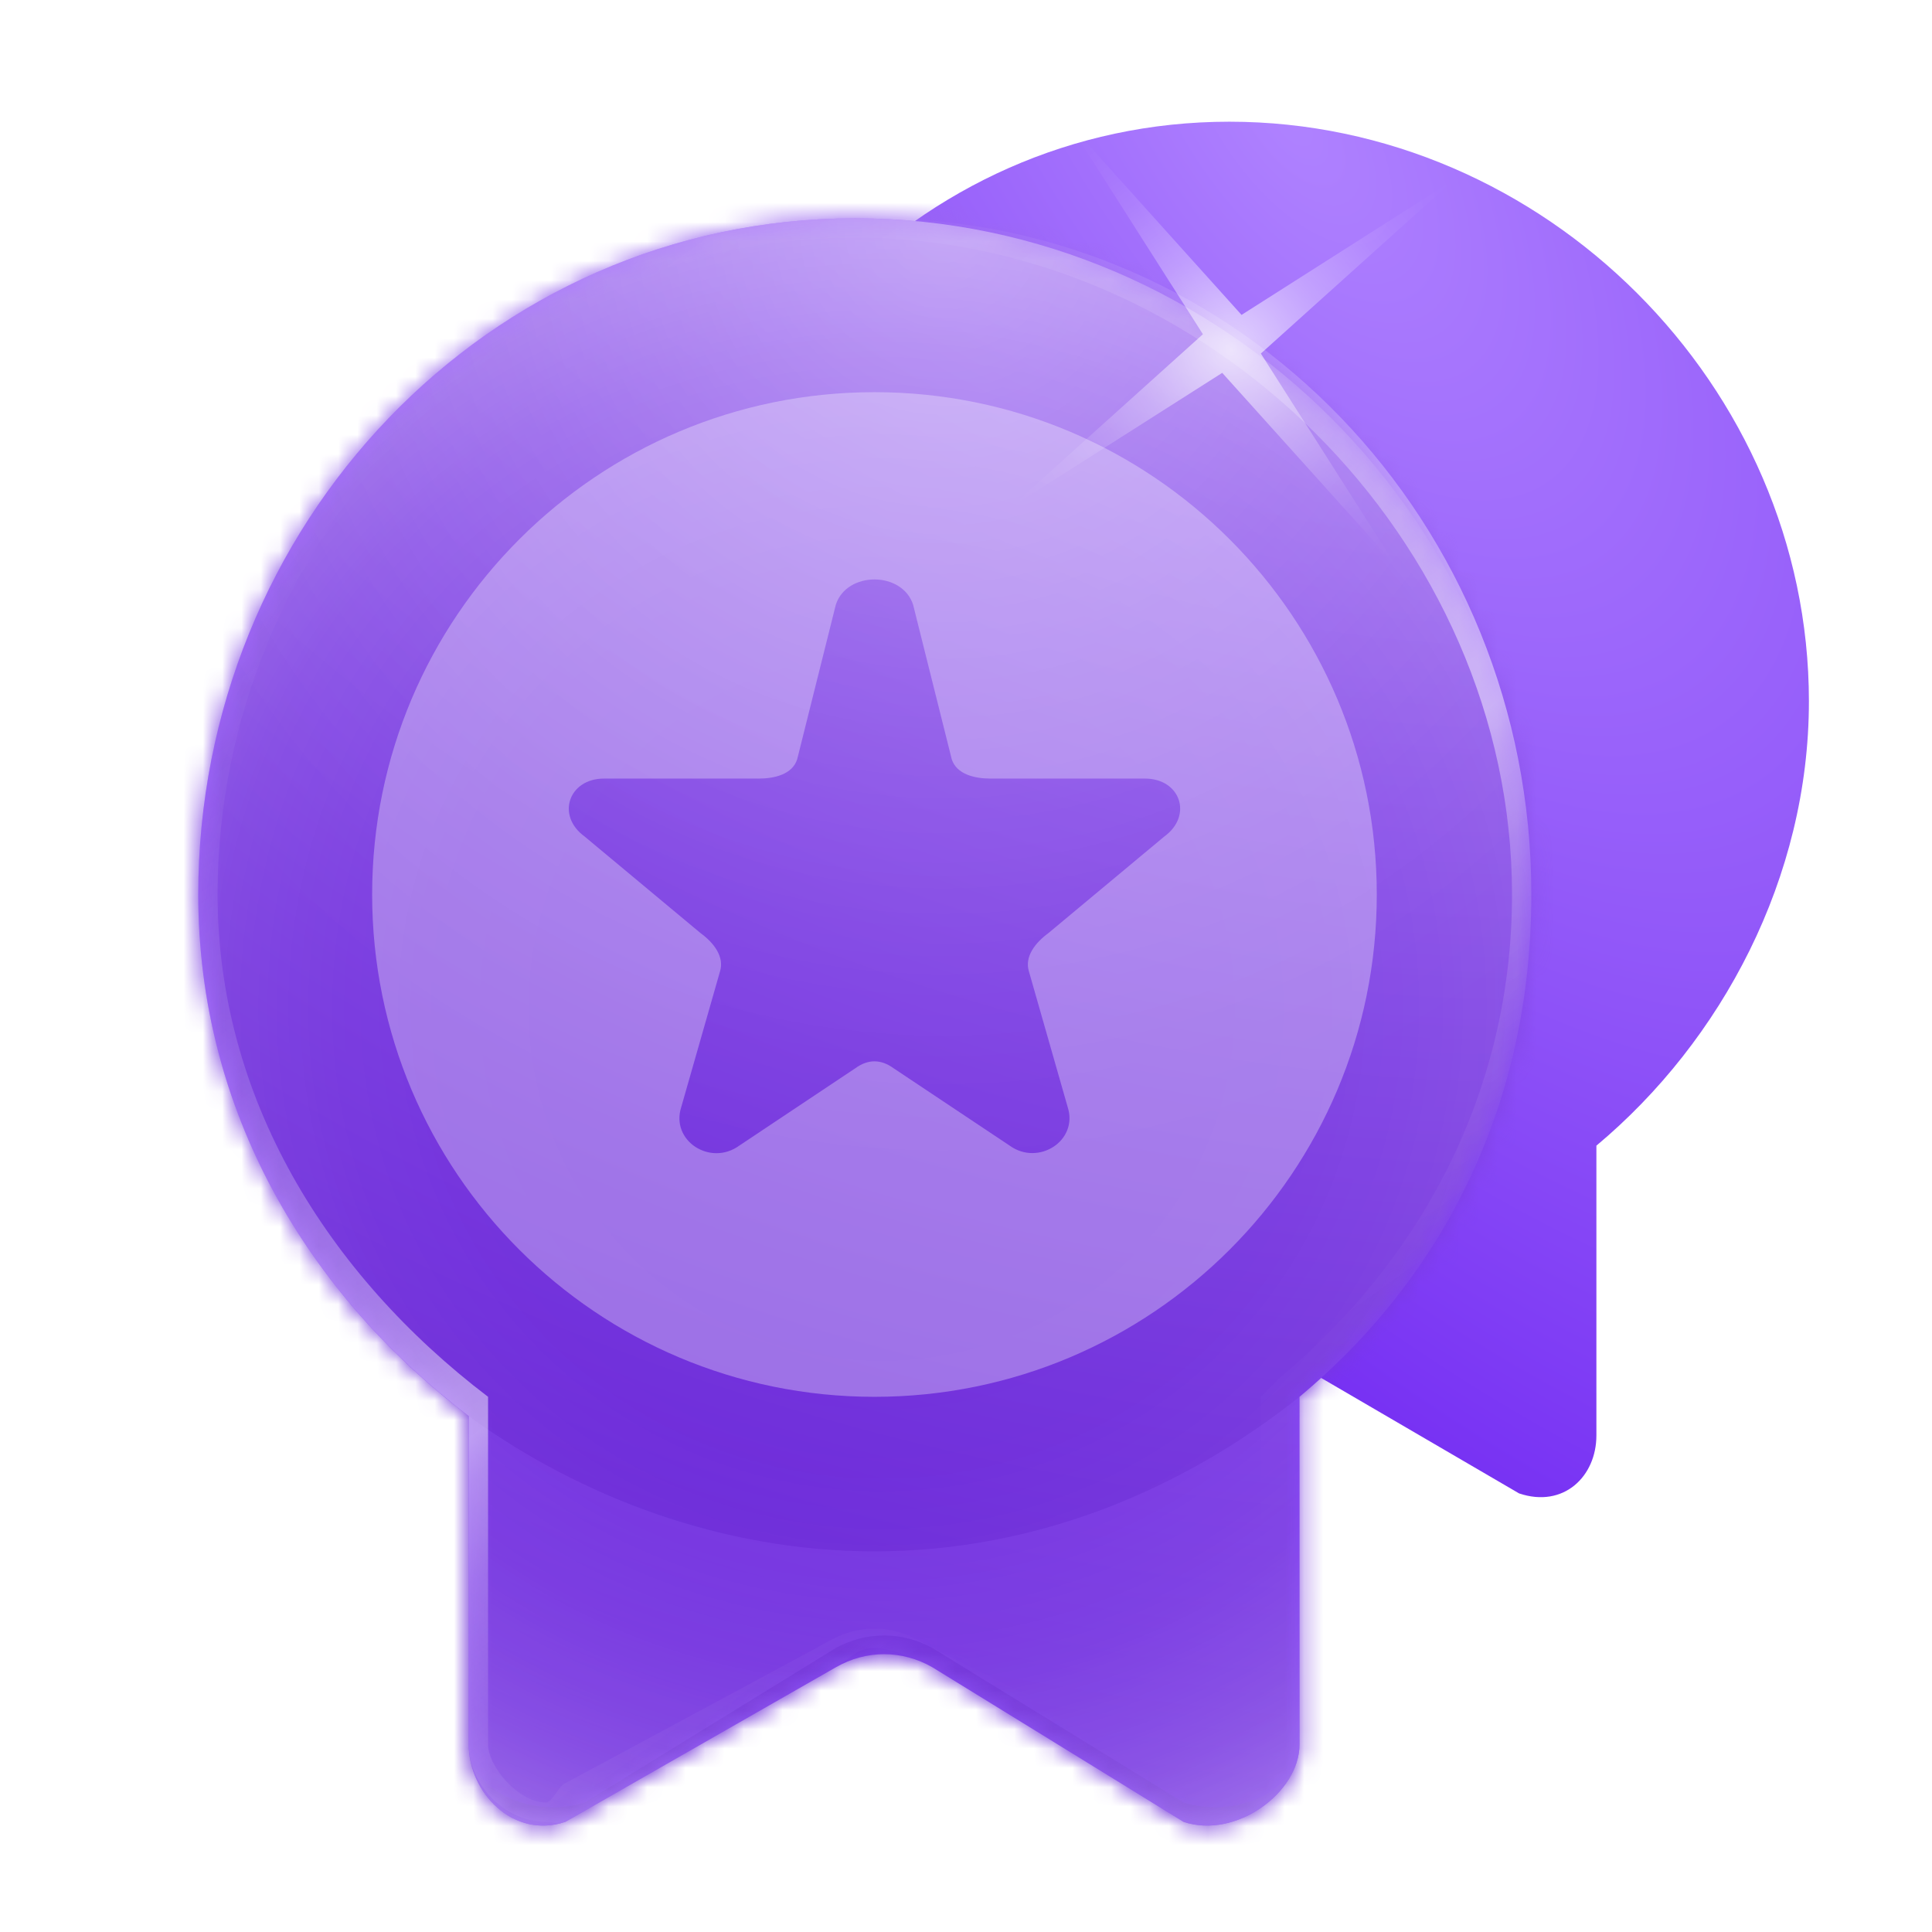 <?xml version="1.0" encoding="UTF-8"?> <svg xmlns="http://www.w3.org/2000/svg" width="100" height="100" viewBox="0 0 100 100" fill="none"><g clip-path="url(#clip0_141_2642)"><g filter="url(#filter0_d_141_2642)"><path d="M90.262 36.299C90.262 19.976 76.554 6.299 60.262 6.299C43.969 6.299 31.262 19.976 31.262 36.299C31.262 45.929 36.145 53.903 43.262 59.299V74.299C43.262 76.421 45.961 78.074 48.262 77.299L59.262 70.299C60.606 69.524 61.918 69.524 63.262 70.299L75.262 77.299C77.563 78.074 79.262 76.421 79.262 74.299V59.299C85.75 53.874 90.262 45.425 90.262 36.299V36.299Z" fill="url(#paint0_radial_141_2642)"></path></g><path d="M79.262 46.299C79.262 27.206 63.309 11.299 44.262 11.299C25.214 11.299 10.262 27.206 10.262 46.299C10.262 57.563 15.946 66.977 24.262 73.299V90.299C24.262 92.78 26.564 95.204 29.262 94.299L43.262 86.299C44.834 85.395 46.69 85.395 48.262 86.299L61.262 94.299C63.959 95.204 67.262 92.78 67.262 90.299V72.299C74.85 65.957 79.262 56.979 79.262 46.299V46.299Z" fill="url(#paint1_radial_141_2642)"></path><mask id="mask0_141_2642" style="mask-type:luminance" maskUnits="userSpaceOnUse" x="10" y="11" width="70" height="84"><path d="M79.262 46.299C79.262 27.206 63.309 11.299 44.262 11.299C25.214 11.299 10.262 27.206 10.262 46.299C10.262 57.563 15.946 66.977 24.262 73.299V90.299C24.262 92.78 26.564 95.204 29.262 94.299L43.262 86.299C44.834 85.395 46.69 85.395 48.262 86.299L61.262 94.299C63.959 95.204 67.262 92.78 67.262 90.299V72.299C74.85 65.957 79.262 56.979 79.262 46.299V46.299Z" fill="white"></path></mask><g mask="url(#mask0_141_2642)"><rect x="-4.738" y="-29.701" width="130" height="143" fill="url(#paint2_radial_141_2642)"></rect></g><g opacity="0.35"><path d="M79.262 46.299C79.262 27.206 63.309 11.299 44.262 11.299C25.214 11.299 10.262 27.206 10.262 46.299C10.262 57.563 15.946 66.977 24.262 73.299V90.299C24.262 92.78 26.564 95.204 29.262 94.299L43.262 86.299C44.834 85.395 46.69 85.395 48.262 86.299L61.262 94.299C63.959 95.204 67.262 92.78 67.262 90.299V72.299C74.85 65.957 79.262 56.979 79.262 46.299V46.299Z" fill="url(#paint3_radial_141_2642)"></path></g><g opacity="0.32"><path d="M79.262 46.299C79.262 27.206 63.309 11.299 44.262 11.299C25.214 11.299 10.262 27.206 10.262 46.299C10.262 57.563 15.946 66.977 24.262 73.299V90.299C24.262 92.78 26.564 95.204 29.262 94.299L43.262 86.299C44.834 85.395 46.69 85.395 48.262 86.299L61.262 94.299C63.959 95.204 67.262 92.78 67.262 90.299V72.299C74.85 65.957 79.262 56.979 79.262 46.299V46.299Z" fill="url(#paint4_radial_141_2642)"></path></g><g opacity="0.31"><path d="M45.262 20.299C30.904 20.299 19.262 31.941 19.262 46.299C19.262 60.657 30.904 72.299 45.262 72.299C59.62 72.299 71.262 60.657 71.262 46.299C71.262 31.941 59.62 20.299 45.262 20.299ZM60.262 43.299L54.262 48.299C53.6 48.786 53.009 49.511 53.262 50.299L55.262 57.299C55.826 59.042 53.751 60.37 52.262 59.299L46.262 55.299C45.6 54.813 44.924 54.813 44.262 55.299L38.262 59.299C36.772 60.38 34.697 59.051 35.262 57.299L37.262 50.299C37.515 49.521 36.933 48.786 36.262 48.299L30.262 43.299C28.772 42.219 29.432 40.299 31.262 40.299H39.262C40.079 40.299 41.009 40.088 41.262 39.299L43.262 31.299C43.826 29.557 46.697 29.557 47.262 31.299L49.262 39.299C49.515 40.078 50.444 40.299 51.262 40.299H59.262C61.102 40.299 61.751 42.219 60.262 43.299V43.299Z" fill="white"></path></g><g opacity="0.2"><path d="M45.262 80.299C37.43 80.299 30.06 77.498 24.262 73.299V90.299C24.262 92.668 27.557 94.163 30.262 93.299L43.262 85.299C44.838 84.435 46.686 84.435 48.262 85.299L61.262 93.299C63.966 94.163 67.262 92.668 67.262 90.299V72.299C61.259 77.074 53.677 80.299 45.262 80.299V80.299Z" fill="#9A61FF"></path></g><g opacity="0.5"><path d="M44.262 12.299C62.484 12.299 78.262 27.988 78.262 46.299C78.262 56.181 73.821 64.958 66.262 71.299L65.262 72.299V90.299C65.262 91.421 63.698 93.299 62.262 93.299C61.951 93.299 62.553 92.377 62.262 92.299L48.262 85.299C47.272 84.724 46.446 84.299 45.262 84.299C44.078 84.299 43.252 84.724 42.262 85.299L29.262 92.299C28.961 92.387 28.572 93.299 28.262 93.299C26.826 93.299 25.262 91.421 25.262 90.299V73.299V72.299C16.917 65.949 11.262 56.786 11.262 46.299C11.262 27.979 26.049 12.299 44.262 12.299ZM44.262 11.299C25.214 11.299 10.262 27.149 10.262 46.299C10.262 57.596 15.946 66.958 24.262 73.299V90.299C24.262 92.328 26.088 94.299 28.262 94.299C28.757 94.299 28.757 94.465 29.262 94.299L43.262 86.299C44.048 85.841 44.35 85.299 45.262 85.299C46.174 85.299 47.476 85.841 48.262 86.299L61.262 94.299C61.766 94.465 61.767 94.299 62.262 94.299C64.435 94.299 67.262 92.319 67.262 90.299V72.299C74.85 65.939 79.262 57.011 79.262 46.299C79.262 27.149 64.309 11.299 45.262 11.299H44.262Z" fill="url(#paint5_linear_141_2642)"></path></g><g opacity="0.71"><path d="M63.262 19.299L72.262 29.299L65.262 18.299L75.262 9.299L64.262 16.299L55.262 6.299L62.262 17.299L52.262 26.299L63.262 19.299Z" fill="url(#paint6_radial_141_2642)"></path></g></g><defs><filter id="filter0_d_141_2642" x="29.568" y="1.239" width="69.121" height="81.315" filterUnits="userSpaceOnUse" color-interpolation-filters="sRGB"><feFlood flood-opacity="0" result="BackgroundImageFix"></feFlood><feColorMatrix in="SourceAlpha" type="matrix" values="0 0 0 0 0 0 0 0 0 0 0 0 0 0 0 0 0 0 127 0" result="hardAlpha"></feColorMatrix><feOffset dx="3.367"></feOffset><feGaussianBlur stdDeviation="2.53"></feGaussianBlur><feColorMatrix type="matrix" values="0 0 0 0 0 0 0 0 0 0 0 0 0 0 0 0 0 0 0.33 0"></feColorMatrix><feBlend mode="normal" in2="BackgroundImageFix" result="effect1_dropShadow_141_2642"></feBlend><feBlend mode="normal" in="SourceGraphic" in2="effect1_dropShadow_141_2642" result="shape"></feBlend></filter><radialGradient id="paint0_radial_141_2642" cx="0" cy="0" r="1" gradientTransform="matrix(61.165 71.563 -24.133 41.157 63.314 5.806)" gradientUnits="userSpaceOnUse"><stop stop-color="#AF82FF"></stop><stop offset="1" stop-color="#7731F3"></stop></radialGradient><radialGradient id="paint1_radial_141_2642" cx="0" cy="0" r="1" gradientTransform="matrix(104.416 87.714 -58.945 155.379 -15.474 11.533)" gradientUnits="userSpaceOnUse"><stop stop-color="#9351FF"></stop><stop offset="0.33" stop-color="#8D48FD"></stop><stop offset="0.52" stop-color="#813AF5"></stop><stop offset="0.67" stop-color="#8140F5"></stop><stop offset="0.81" stop-color="#7731F3"></stop><stop offset="0.93" stop-color="#6D29E5"></stop><stop offset="1" stop-color="#631CDF"></stop></radialGradient><radialGradient id="paint2_radial_141_2642" cx="0" cy="0" r="1" gradientUnits="userSpaceOnUse" gradientTransform="translate(80.139 -20.678) scale(155.711 130.875)"><stop stop-color="#B78CFF"></stop><stop offset="1" stop-color="#5A12D0"></stop></radialGradient><radialGradient id="paint3_radial_141_2642" cx="0" cy="0" r="1" gradientUnits="userSpaceOnUse" gradientTransform="translate(45.63 52.155) scale(45.838 46.273)"><stop stop-color="white" stop-opacity="0"></stop><stop offset="0.37" stop-color="white" stop-opacity="0"></stop><stop offset="0.51" stop-color="white" stop-opacity="0.03"></stop><stop offset="0.6" stop-color="white" stop-opacity="0.08"></stop><stop offset="0.68" stop-color="white" stop-opacity="0.15"></stop><stop offset="0.75" stop-color="white" stop-opacity="0.23"></stop><stop offset="0.8" stop-color="white" stop-opacity="0.34"></stop><stop offset="0.86" stop-color="white" stop-opacity="0.47"></stop><stop offset="0.91" stop-color="white" stop-opacity="0.61"></stop><stop offset="0.95" stop-color="white" stop-opacity="0.78"></stop><stop offset="0.99" stop-color="white" stop-opacity="0.96"></stop><stop offset="1" stop-color="white"></stop></radialGradient><radialGradient id="paint4_radial_141_2642" cx="0" cy="0" r="1" gradientUnits="userSpaceOnUse" gradientTransform="translate(48.822 11.505) scale(48.497 48.956)"><stop stop-color="white"></stop><stop offset="0.07" stop-color="white" stop-opacity="0.89"></stop><stop offset="0.27" stop-color="white" stop-opacity="0.63"></stop><stop offset="0.46" stop-color="white" stop-opacity="0.4"></stop><stop offset="0.63" stop-color="white" stop-opacity="0.23"></stop><stop offset="0.78" stop-color="white" stop-opacity="0.1"></stop><stop offset="0.91" stop-color="white" stop-opacity="0.03"></stop><stop offset="1" stop-color="white" stop-opacity="0"></stop></radialGradient><linearGradient id="paint5_linear_141_2642" x1="21.372" y1="20.543" x2="73.378" y2="93.089" gradientUnits="userSpaceOnUse"><stop stop-color="white" stop-opacity="0"></stop><stop offset="0.05" stop-color="white" stop-opacity="0.02"></stop><stop offset="0.12" stop-color="white" stop-opacity="0.08"></stop><stop offset="0.18" stop-color="white" stop-opacity="0.17"></stop><stop offset="0.26" stop-color="white" stop-opacity="0.3"></stop><stop offset="0.33" stop-color="white" stop-opacity="0.47"></stop><stop offset="0.41" stop-color="white" stop-opacity="0.67"></stop><stop offset="0.48" stop-color="white" stop-opacity="0.91"></stop><stop offset="0.51" stop-color="white" stop-opacity="0.96"></stop><stop offset="0.53" stop-color="white" stop-opacity="0.78"></stop><stop offset="0.56" stop-color="white" stop-opacity="0.61"></stop><stop offset="0.58" stop-color="white" stop-opacity="0.47"></stop><stop offset="0.61" stop-color="white" stop-opacity="0.34"></stop><stop offset="0.64" stop-color="white" stop-opacity="0.23"></stop><stop offset="0.67" stop-color="white" stop-opacity="0.15"></stop><stop offset="0.71" stop-color="white" stop-opacity="0.08"></stop><stop offset="0.75" stop-color="white" stop-opacity="0.03"></stop><stop offset="0.82" stop-color="white" stop-opacity="0"></stop><stop offset="1" stop-color="white" stop-opacity="0"></stop></linearGradient><radialGradient id="paint6_radial_141_2642" cx="0" cy="0" r="1" gradientUnits="userSpaceOnUse" gradientTransform="translate(63.72 18.085) rotate(54.19) scale(14.147)"><stop stop-color="white"></stop><stop offset="0.09" stop-color="white" stop-opacity="0.84"></stop><stop offset="0.23" stop-color="white" stop-opacity="0.62"></stop><stop offset="0.36" stop-color="white" stop-opacity="0.43"></stop><stop offset="0.5" stop-color="white" stop-opacity="0.28"></stop><stop offset="0.63" stop-color="white" stop-opacity="0.15"></stop><stop offset="0.76" stop-color="white" stop-opacity="0.07"></stop><stop offset="0.89" stop-color="white" stop-opacity="0.02"></stop><stop offset="1" stop-color="white" stop-opacity="0"></stop></radialGradient><clipPath id="clip0_141_2642"><rect width="95" height="99" fill="white" transform="translate(2.262 0.299)"></rect></clipPath></defs></svg> 